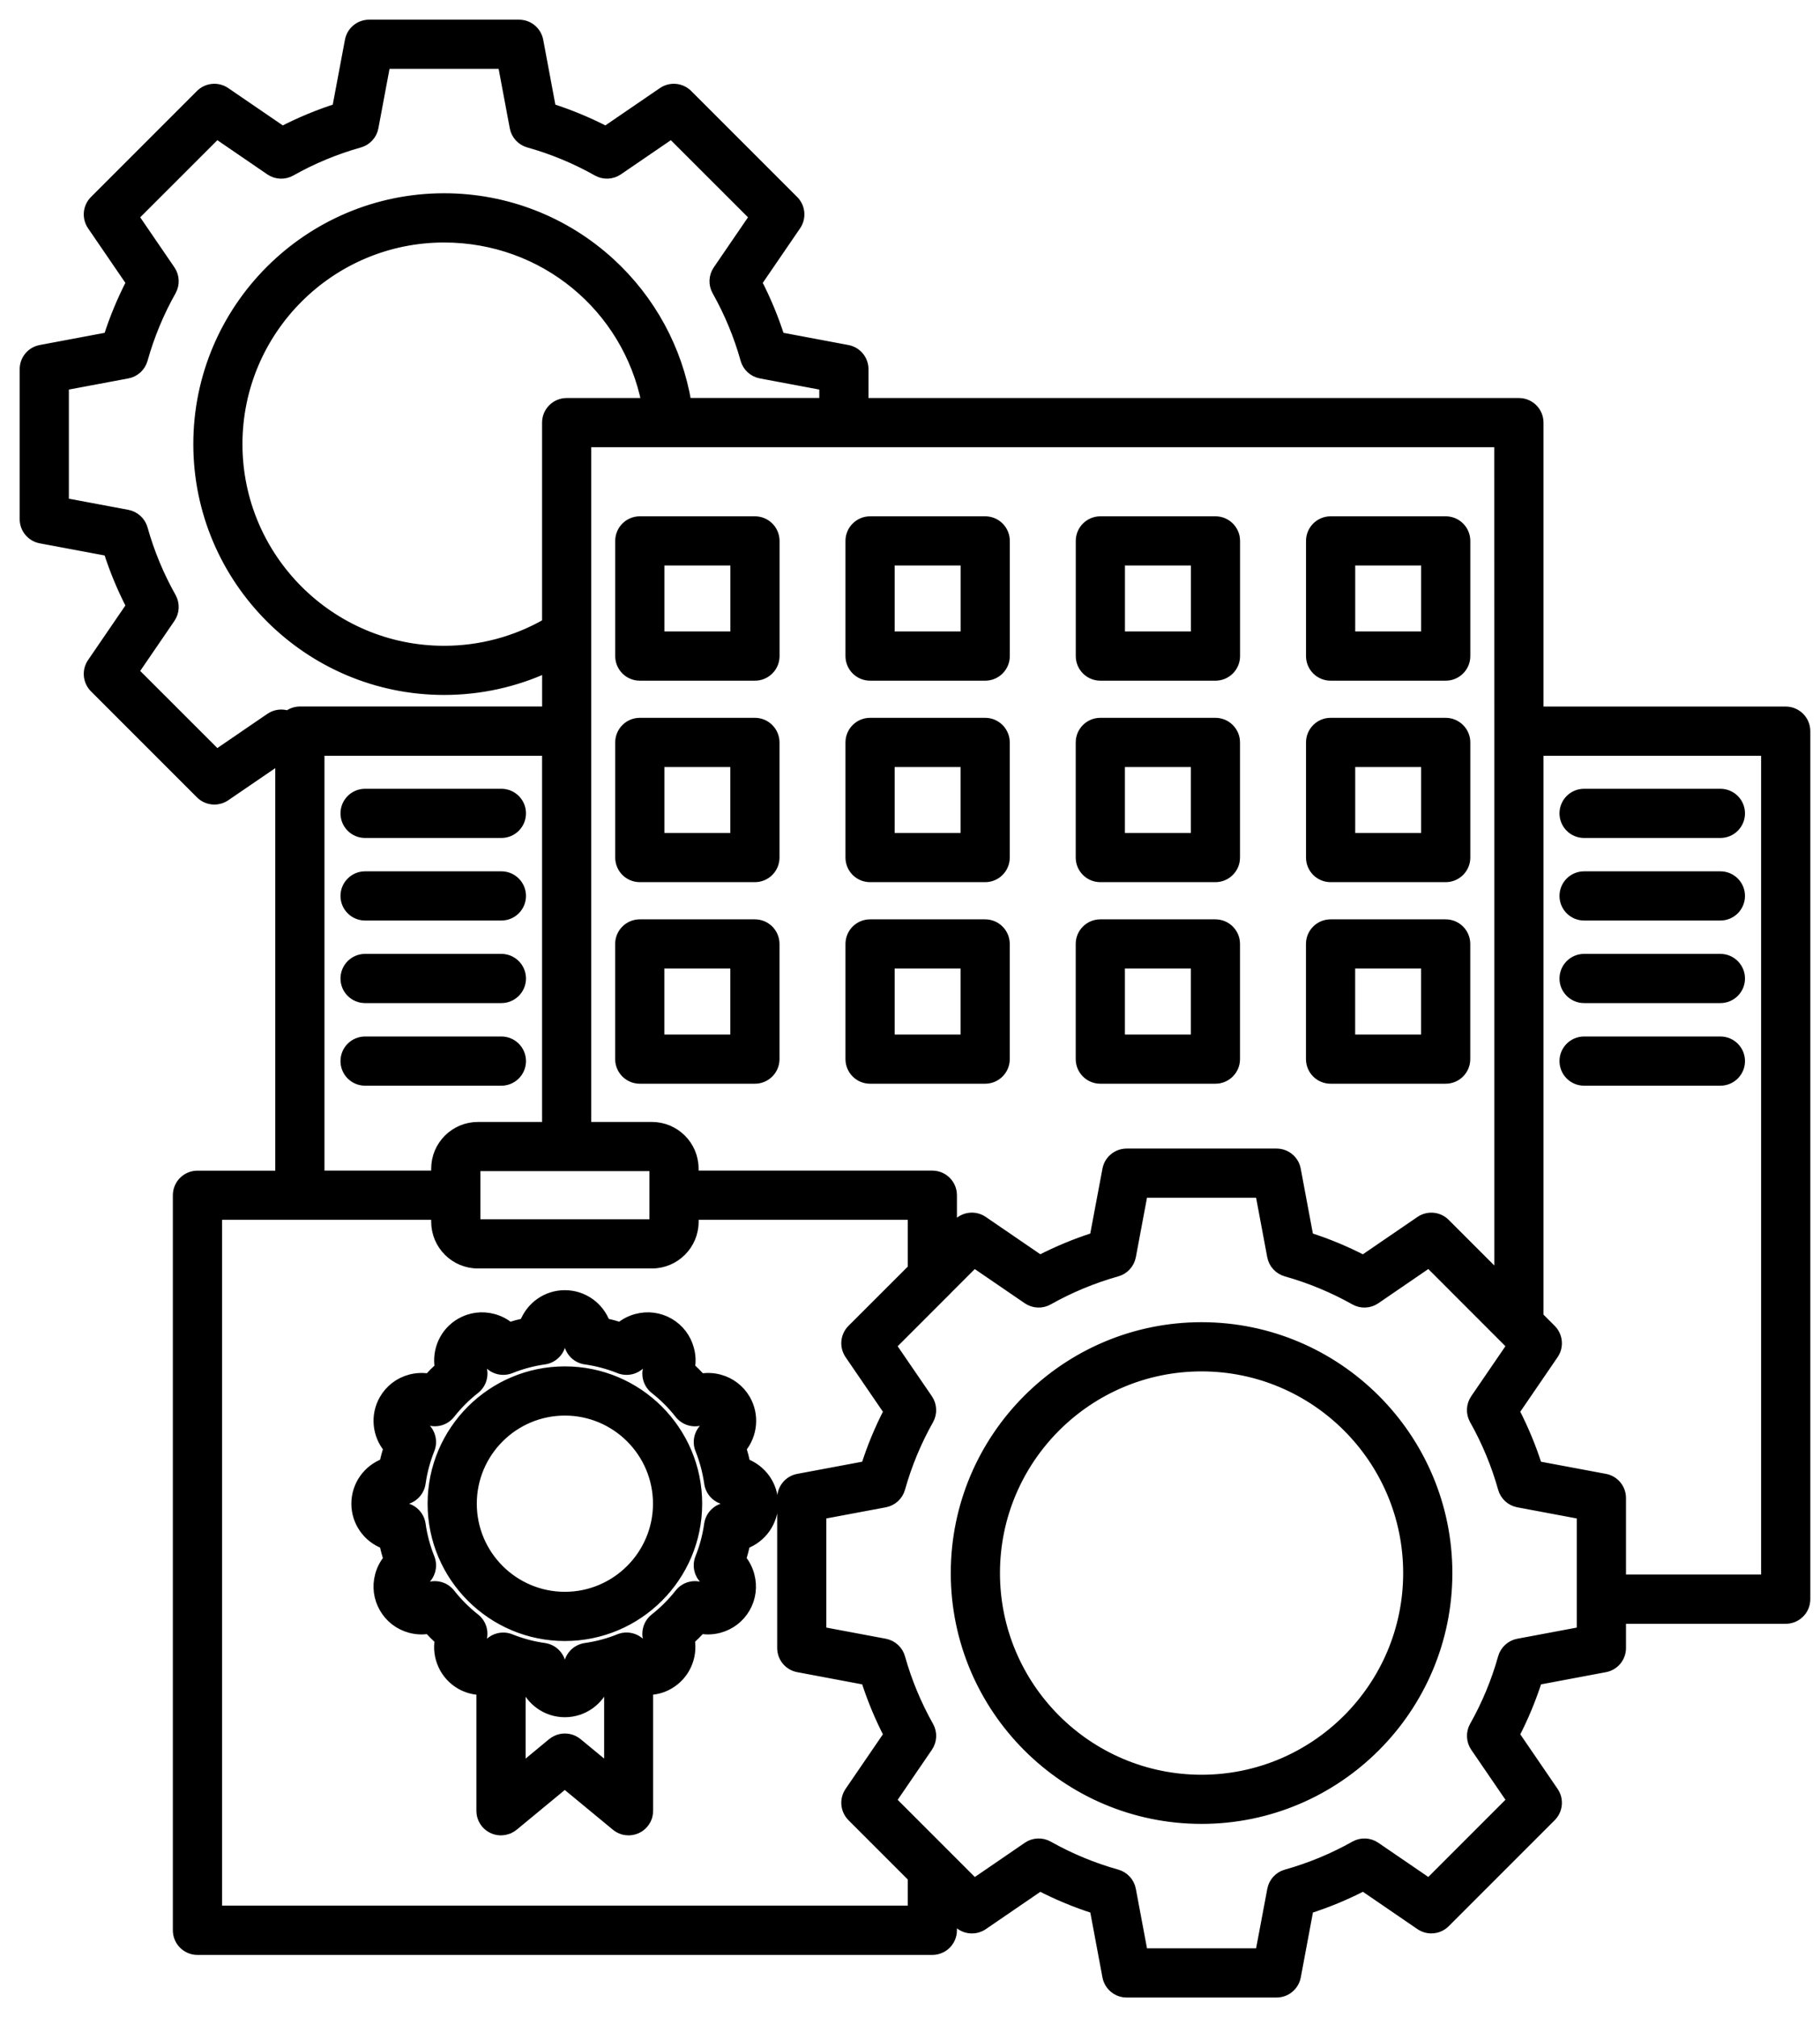 <svg width="37" height="41" viewBox="0 0 37 41" fill="none" xmlns="http://www.w3.org/2000/svg">
<mask id="path-1-outside-1_149_125" maskUnits="userSpaceOnUse" x="-0.5" y="-0.5" width="38" height="42" fill="black">
<rect fill="white" x="-0.5" y="-0.5" width="38" height="42"/>
<path d="M36.303 14.461H31.279V8.59C31.279 8.369 31.1 8.19 30.879 8.19H17.556V7.504C17.556 7.311 17.419 7.146 17.229 7.111L15.851 6.852C15.729 6.471 15.575 6.099 15.391 5.742L16.183 4.584C16.292 4.425 16.272 4.211 16.136 4.075L13.981 1.92C13.845 1.784 13.631 1.764 13.472 1.873L12.314 2.665C11.957 2.48 11.585 2.326 11.203 2.204L10.945 0.826C10.909 0.637 10.745 0.5 10.552 0.5H7.504C7.311 0.5 7.146 0.637 7.111 0.826L6.852 2.204C6.471 2.326 6.099 2.48 5.742 2.665L4.584 1.873C4.425 1.764 4.211 1.784 4.075 1.92L1.92 4.075C1.784 4.211 1.764 4.425 1.873 4.584L2.665 5.742C2.48 6.099 2.326 6.471 2.204 6.852L0.826 7.111C0.637 7.146 0.5 7.311 0.5 7.504V10.552C0.5 10.744 0.637 10.909 0.826 10.945L2.204 11.203C2.326 11.585 2.48 11.957 2.665 12.314L1.873 13.472C1.764 13.63 1.784 13.844 1.92 13.981L4.075 16.136C4.152 16.213 4.255 16.253 4.358 16.253C4.436 16.253 4.515 16.23 4.584 16.183L5.696 15.423V23.894H4.014C3.793 23.894 3.614 24.073 3.614 24.294V39.234C3.614 39.455 3.793 39.634 4.014 39.634H18.954C19.175 39.634 19.354 39.455 19.354 39.234V38.959L19.476 39.081C19.612 39.217 19.825 39.236 19.985 39.128L21.142 38.336C21.499 38.52 21.871 38.675 22.253 38.796L22.511 40.174C22.547 40.363 22.712 40.5 22.904 40.5H25.952C26.145 40.5 26.31 40.363 26.346 40.174L26.604 38.796C26.986 38.674 27.358 38.52 27.715 38.335L28.872 39.127C29.031 39.236 29.245 39.216 29.381 39.08L31.536 36.925C31.672 36.789 31.692 36.575 31.583 36.416L30.791 35.258C30.976 34.901 31.13 34.529 31.252 34.148L32.63 33.889C32.819 33.854 32.956 33.689 32.956 33.496V32.904H36.303C36.524 32.904 36.703 32.725 36.703 32.504V14.861C36.703 14.641 36.524 14.461 36.303 14.461L36.303 14.461ZM30.479 14.861V25.963L29.381 24.865C29.245 24.728 29.031 24.709 28.872 24.818L27.714 25.61C27.357 25.425 26.986 25.271 26.603 25.149L26.345 23.771C26.31 23.582 26.145 23.445 25.952 23.445H22.904C22.712 23.445 22.546 23.582 22.511 23.771L22.252 25.149C21.87 25.271 21.499 25.425 21.142 25.609L19.984 24.817C19.825 24.708 19.612 24.728 19.475 24.864L19.354 24.986V24.293C19.354 24.072 19.175 23.893 18.954 23.893H14.102V23.753C14.102 23.284 13.721 22.904 13.253 22.904H11.92V8.99H30.478L30.479 14.861ZM9.666 23.753C9.666 23.727 9.689 23.703 9.716 23.703H13.253C13.28 23.703 13.303 23.727 13.303 23.753V24.832C13.303 24.859 13.28 24.882 13.253 24.882H9.716C9.689 24.882 9.666 24.859 9.666 24.832V23.753ZM11.52 8.19C11.299 8.19 11.12 8.369 11.12 8.59V12.668C10.486 13.033 9.767 13.226 9.028 13.226C6.713 13.226 4.829 11.342 4.829 9.027C4.829 6.712 6.713 4.829 9.028 4.829C11.057 4.829 12.754 6.246 13.143 8.19L11.52 8.19ZM4.407 15.334L2.721 13.649L3.463 12.564C3.549 12.438 3.556 12.274 3.482 12.142C3.234 11.701 3.039 11.232 2.903 10.746C2.862 10.6 2.741 10.49 2.592 10.461L1.3 10.219V7.835L2.592 7.593C2.741 7.565 2.862 7.454 2.903 7.307C3.039 6.823 3.233 6.353 3.482 5.912C3.556 5.779 3.549 5.616 3.463 5.49L2.721 4.405L4.407 2.72L5.491 3.462C5.617 3.548 5.781 3.555 5.914 3.48C6.354 3.232 6.824 3.037 7.309 2.901C7.455 2.86 7.566 2.74 7.594 2.59L7.836 1.299H10.22L10.462 2.59C10.49 2.74 10.601 2.86 10.748 2.901C11.233 3.037 11.702 3.231 12.143 3.48C12.276 3.555 12.439 3.547 12.565 3.462L13.65 2.72L15.336 4.405L14.594 5.49C14.508 5.616 14.5 5.779 14.575 5.912C14.823 6.353 15.018 6.823 15.153 7.307C15.194 7.454 15.315 7.564 15.465 7.593L16.756 7.835V8.189H13.956C13.772 7.096 13.229 6.095 12.402 5.338C11.479 4.493 10.281 4.028 9.029 4.028C6.272 4.028 4.03 6.271 4.03 9.026C4.03 11.782 6.273 14.025 9.029 14.025C9.757 14.025 10.469 13.868 11.121 13.567V14.46H6.097C6.005 14.46 5.921 14.492 5.853 14.545C5.734 14.502 5.599 14.518 5.493 14.591L4.408 15.333L4.407 15.334ZM6.496 15.261H11.12V22.904H9.716C9.247 22.904 8.866 23.285 8.866 23.753V23.893H6.496V15.261ZM18.555 38.833H4.415V24.693H8.866V24.832C8.866 25.301 9.247 25.682 9.716 25.682H13.253C13.722 25.682 14.103 25.301 14.103 24.832V24.693H18.554V25.786L17.32 27.019C17.184 27.155 17.165 27.369 17.273 27.528L18.065 28.686C17.881 29.043 17.726 29.415 17.605 29.797L16.227 30.055C16.037 30.09 15.9 30.255 15.9 30.448V33.496C15.9 33.689 16.037 33.854 16.227 33.889L17.605 34.148C17.727 34.53 17.881 34.901 18.065 35.258L17.273 36.416C17.165 36.575 17.184 36.788 17.32 36.925L18.554 38.159V38.834L18.555 38.833ZM32.156 33.164L30.865 33.406C30.715 33.434 30.594 33.545 30.553 33.691C30.417 34.176 30.223 34.645 29.974 35.086C29.9 35.219 29.907 35.383 29.993 35.509L30.735 36.593L29.049 38.279L27.964 37.537C27.838 37.451 27.675 37.444 27.542 37.519C27.102 37.767 26.632 37.961 26.147 38.097C26 38.138 25.89 38.259 25.862 38.409L25.619 39.7H23.235L22.993 38.409C22.965 38.259 22.855 38.139 22.708 38.097C22.223 37.961 21.754 37.767 21.313 37.519C21.18 37.444 21.016 37.451 20.891 37.537L19.806 38.28L19.237 37.711C19.237 37.711 19.236 37.71 19.236 37.71L18.12 36.594L18.862 35.509C18.948 35.383 18.956 35.22 18.881 35.087C18.633 34.646 18.438 34.177 18.302 33.692C18.261 33.545 18.14 33.435 17.99 33.406L16.699 33.164V30.78L17.99 30.538C18.14 30.51 18.261 30.399 18.302 30.253C18.438 29.768 18.632 29.299 18.881 28.858C18.955 28.725 18.948 28.561 18.862 28.435L18.12 27.351L19.236 26.235C19.236 26.235 19.236 26.234 19.236 26.234L19.805 25.665L20.89 26.407C21.016 26.493 21.18 26.5 21.312 26.425C21.753 26.177 22.222 25.983 22.707 25.846C22.854 25.806 22.964 25.685 22.993 25.535L23.235 24.244H25.619L25.861 25.535C25.889 25.685 26 25.805 26.146 25.846C26.631 25.983 27.101 26.177 27.542 26.425C27.674 26.5 27.838 26.493 27.964 26.407L29.049 25.664L30.734 27.35L29.992 28.435C29.906 28.561 29.899 28.724 29.974 28.857C30.222 29.298 30.417 29.767 30.553 30.252C30.594 30.399 30.714 30.509 30.864 30.538L32.155 30.78V33.164H32.156ZM35.903 32.103H32.956V30.448C32.956 30.256 32.819 30.09 32.63 30.055L31.251 29.797C31.13 29.415 30.975 29.043 30.791 28.686L31.583 27.528C31.692 27.37 31.672 27.156 31.536 27.019L31.279 26.762V15.261H35.903V32.103ZM15.348 10.594H13.007C12.786 10.594 12.607 10.774 12.607 10.994V13.335C12.607 13.556 12.786 13.735 13.007 13.735H15.348C15.569 13.735 15.748 13.556 15.748 13.335V10.994C15.748 10.774 15.569 10.594 15.348 10.594ZM14.948 12.935H13.407V11.394H14.948V12.935ZM17.689 13.735H20.029C20.25 13.735 20.429 13.556 20.429 13.335V10.994C20.429 10.774 20.25 10.594 20.029 10.594H17.689C17.468 10.594 17.288 10.774 17.288 10.994V13.335C17.288 13.556 17.468 13.735 17.689 13.735ZM18.088 11.394H19.629V12.935H18.088V11.394ZM22.37 13.735H24.71C24.931 13.735 25.11 13.556 25.11 13.335V10.994C25.11 10.774 24.931 10.594 24.71 10.594H22.37C22.149 10.594 21.97 10.774 21.97 10.994V13.335C21.97 13.556 22.149 13.735 22.37 13.735ZM22.77 11.394H24.31V12.935H22.77V11.394ZM27.051 13.735H29.391C29.612 13.735 29.791 13.556 29.791 13.335V10.994C29.791 10.774 29.612 10.594 29.391 10.594H27.051C26.83 10.594 26.651 10.774 26.651 10.994V13.335C26.651 13.556 26.83 13.735 27.051 13.735ZM27.451 11.394H28.991V12.935H27.451V11.394ZM15.347 14.69H13.007C12.786 14.69 12.607 14.87 12.607 15.09V17.43C12.607 17.651 12.786 17.83 13.007 17.83H15.347C15.568 17.83 15.747 17.651 15.747 17.43V15.09C15.747 14.87 15.568 14.69 15.347 14.69ZM14.947 17.03H13.407V15.49H14.947V17.03ZM17.688 17.83H20.029C20.249 17.83 20.428 17.651 20.428 17.43V15.09C20.428 14.87 20.249 14.69 20.029 14.69H17.688C17.467 14.69 17.288 14.87 17.288 15.09V17.43C17.288 17.651 17.467 17.83 17.688 17.83ZM18.088 15.49H19.628V17.03H18.088V15.49ZM22.369 17.83H24.709C24.93 17.83 25.109 17.651 25.109 17.43V15.09C25.109 14.87 24.93 14.69 24.709 14.69H22.369C22.148 14.69 21.969 14.87 21.969 15.09V17.43C21.969 17.651 22.148 17.83 22.369 17.83ZM22.769 15.49H24.309V17.03H22.769V15.49ZM27.05 17.83H29.39C29.611 17.83 29.791 17.651 29.791 17.43V15.09C29.791 14.87 29.611 14.69 29.39 14.69H27.05C26.83 14.69 26.651 14.87 26.651 15.09V17.43C26.651 17.651 26.83 17.83 27.05 17.83ZM27.451 15.49H28.991V17.03H27.451V15.49ZM15.347 18.786H13.006C12.786 18.786 12.606 18.965 12.606 19.186V21.527C12.606 21.747 12.786 21.927 13.006 21.927H15.347C15.568 21.927 15.747 21.747 15.747 21.527V19.186C15.747 18.965 15.568 18.786 15.347 18.786ZM14.947 21.127H13.406V19.586H14.947V21.127ZM17.688 21.927H20.028C20.249 21.927 20.428 21.747 20.428 21.527V19.186C20.428 18.965 20.249 18.786 20.028 18.786H17.688C17.467 18.786 17.288 18.965 17.288 19.186V21.527C17.288 21.747 17.467 21.927 17.688 21.927ZM18.088 19.586H19.628V21.127H18.088V19.586ZM22.369 21.927H24.709C24.93 21.927 25.109 21.747 25.109 21.527V19.186C25.109 18.965 24.93 18.786 24.709 18.786H22.369C22.148 18.786 21.969 18.965 21.969 19.186V21.527C21.969 21.747 22.148 21.927 22.369 21.927ZM22.769 19.586H24.309V21.127H22.769V19.586ZM27.05 21.927H29.39C29.611 21.927 29.79 21.747 29.79 21.527V19.186C29.79 18.965 29.611 18.786 29.39 18.786H27.05C26.829 18.786 26.65 18.965 26.65 19.186V21.527C26.65 21.747 26.829 21.927 27.05 21.927ZM27.45 19.586H28.99V21.127H27.45V19.586ZM7.022 16.532C7.022 16.311 7.201 16.132 7.422 16.132H10.193C10.414 16.132 10.593 16.311 10.593 16.532C10.593 16.753 10.414 16.932 10.193 16.932H7.422C7.201 16.932 7.022 16.753 7.022 16.532ZM7.022 18.21C7.022 17.989 7.201 17.81 7.422 17.81H10.193C10.414 17.81 10.593 17.989 10.593 18.21C10.593 18.431 10.414 18.61 10.193 18.61H7.422C7.201 18.61 7.022 18.431 7.022 18.21ZM7.022 19.889C7.022 19.668 7.201 19.488 7.422 19.488H10.193C10.414 19.488 10.593 19.668 10.593 19.889C10.593 20.109 10.414 20.288 10.193 20.288H7.422C7.201 20.288 7.022 20.109 7.022 19.889ZM7.422 21.967C7.201 21.967 7.022 21.788 7.022 21.567C7.022 21.346 7.201 21.167 7.422 21.167H10.193C10.414 21.167 10.593 21.346 10.593 21.567C10.593 21.788 10.414 21.967 10.193 21.967H7.422ZM31.804 16.532C31.804 16.311 31.983 16.132 32.204 16.132H34.975C35.196 16.132 35.375 16.311 35.375 16.532C35.375 16.753 35.196 16.932 34.975 16.932H32.204C31.983 16.932 31.804 16.753 31.804 16.532ZM31.804 18.21C31.804 17.989 31.983 17.81 32.204 17.81H34.975C35.196 17.81 35.375 17.989 35.375 18.21C35.375 18.431 35.196 18.61 34.975 18.61H32.204C31.983 18.61 31.804 18.431 31.804 18.21ZM31.804 19.889C31.804 19.668 31.983 19.488 32.204 19.488H34.975C35.196 19.488 35.375 19.668 35.375 19.889C35.375 20.109 35.196 20.288 34.975 20.288H32.204C31.983 20.288 31.804 20.109 31.804 19.889ZM31.804 21.567C31.804 21.346 31.983 21.167 32.204 21.167H34.975C35.196 21.167 35.375 21.346 35.375 21.567C35.375 21.788 35.196 21.967 34.975 21.967H32.204C31.983 21.967 31.804 21.788 31.804 21.567ZM15.154 29.743C15.131 29.64 15.104 29.538 15.073 29.437C15.298 29.163 15.343 28.767 15.156 28.442C15.039 28.241 14.851 28.096 14.625 28.036C14.501 28.003 14.374 27.997 14.252 28.018C14.181 27.94 14.106 27.865 14.029 27.794C14.049 27.672 14.044 27.545 14.01 27.422C13.95 27.196 13.806 27.007 13.604 26.89C13.402 26.774 13.166 26.743 12.941 26.804C12.817 26.837 12.705 26.895 12.61 26.974C12.509 26.942 12.406 26.915 12.303 26.892C12.179 26.56 11.858 26.323 11.483 26.323C11.108 26.323 10.788 26.56 10.664 26.892C10.561 26.915 10.458 26.942 10.358 26.974C10.262 26.895 10.15 26.837 10.027 26.804C9.801 26.743 9.565 26.774 9.363 26.89C9.038 27.078 8.88 27.444 8.938 27.794C8.861 27.865 8.786 27.94 8.714 28.018C8.592 27.997 8.466 28.003 8.342 28.036C8.116 28.096 7.927 28.241 7.811 28.442C7.623 28.767 7.669 29.163 7.894 29.437C7.862 29.538 7.835 29.64 7.812 29.743C7.48 29.867 7.243 30.188 7.243 30.563C7.243 30.938 7.48 31.258 7.812 31.382C7.835 31.486 7.862 31.588 7.894 31.689C7.815 31.785 7.757 31.897 7.724 32.02C7.663 32.246 7.694 32.481 7.811 32.683C7.927 32.885 8.115 33.029 8.341 33.09C8.465 33.123 8.591 33.129 8.714 33.108C8.785 33.186 8.86 33.261 8.938 33.332C8.878 33.682 9.038 34.048 9.362 34.236C9.496 34.313 9.641 34.349 9.785 34.352V36.802C9.785 36.833 9.788 36.865 9.795 36.896C9.798 36.906 9.801 36.916 9.804 36.926C9.804 36.926 9.804 36.926 9.804 36.927C9.804 36.927 9.804 36.927 9.804 36.928C9.811 36.951 9.821 36.973 9.833 36.995C9.847 37.021 9.864 37.046 9.883 37.068C9.922 37.111 9.967 37.145 10.016 37.167C10.063 37.189 10.115 37.202 10.169 37.204C10.2 37.205 10.231 37.202 10.262 37.196C10.291 37.19 10.319 37.181 10.345 37.17C10.346 37.17 10.347 37.169 10.349 37.169C10.349 37.169 10.349 37.169 10.35 37.169C10.35 37.169 10.35 37.169 10.35 37.169C10.382 37.153 10.414 37.134 10.441 37.112L11.482 36.252L12.523 37.112C12.544 37.129 12.567 37.145 12.592 37.158C12.614 37.169 12.636 37.179 12.658 37.186C12.658 37.186 12.659 37.186 12.659 37.186C12.667 37.188 12.676 37.191 12.684 37.193C12.684 37.193 12.685 37.193 12.685 37.193C12.716 37.2 12.747 37.204 12.778 37.204C12.783 37.204 12.788 37.204 12.793 37.204C12.849 37.201 12.902 37.188 12.949 37.166C12.998 37.143 13.042 37.11 13.079 37.068C13.099 37.045 13.116 37.021 13.13 36.995C13.142 36.973 13.151 36.95 13.159 36.927C13.159 36.927 13.159 36.927 13.159 36.926C13.159 36.926 13.159 36.926 13.159 36.925C13.162 36.916 13.165 36.906 13.167 36.896C13.174 36.864 13.178 36.833 13.178 36.801V34.351C13.322 34.349 13.467 34.312 13.6 34.235C13.925 34.047 14.084 33.681 14.025 33.332C14.102 33.26 14.177 33.185 14.249 33.108C14.371 33.129 14.498 33.123 14.621 33.09C14.847 33.029 15.035 32.885 15.152 32.683C15.268 32.481 15.299 32.245 15.238 32.02C15.206 31.896 15.147 31.784 15.069 31.689C15.1 31.588 15.128 31.485 15.15 31.382C15.482 31.258 15.72 30.938 15.72 30.562C15.72 30.187 15.482 29.867 15.15 29.743L15.154 29.743ZM11.744 35.429C11.716 35.406 11.685 35.386 11.653 35.371C11.6 35.346 11.541 35.334 11.484 35.334C11.425 35.334 11.367 35.346 11.313 35.372C11.281 35.387 11.251 35.406 11.223 35.429L10.586 35.956V34.214C10.612 34.221 10.638 34.228 10.664 34.233C10.788 34.566 11.109 34.803 11.483 34.803C11.858 34.803 12.179 34.566 12.303 34.233C12.329 34.228 12.355 34.221 12.382 34.214V35.956L11.744 35.429ZM14.85 30.637H14.811C14.612 30.637 14.443 30.784 14.415 30.981C14.382 31.216 14.321 31.447 14.232 31.667C14.158 31.852 14.231 32.063 14.403 32.162L14.437 32.181C14.458 32.194 14.467 32.213 14.47 32.227C14.474 32.241 14.476 32.261 14.464 32.283C14.451 32.304 14.432 32.313 14.418 32.317C14.405 32.321 14.384 32.322 14.362 32.31L14.329 32.291C14.156 32.191 13.937 32.233 13.814 32.39C13.667 32.577 13.498 32.746 13.311 32.893C13.155 33.016 13.113 33.235 13.212 33.407L13.232 33.441C13.252 33.475 13.239 33.522 13.205 33.542C13.17 33.562 13.123 33.55 13.103 33.515L13.084 33.481C12.985 33.309 12.774 33.236 12.588 33.31C12.369 33.399 12.138 33.46 11.902 33.494C11.705 33.522 11.558 33.691 11.558 33.89V33.929C11.558 33.969 11.524 34.003 11.484 34.003C11.443 34.003 11.409 33.969 11.409 33.929V33.89C11.409 33.691 11.263 33.522 11.066 33.494C10.83 33.461 10.599 33.399 10.38 33.311C10.331 33.291 10.281 33.282 10.23 33.282C10.091 33.282 9.957 33.355 9.884 33.482L9.865 33.515C9.845 33.55 9.798 33.562 9.763 33.542C9.729 33.522 9.716 33.476 9.736 33.441L9.756 33.407C9.855 33.235 9.813 33.015 9.657 32.893C9.47 32.746 9.301 32.577 9.154 32.39C9.031 32.233 8.811 32.191 8.639 32.291L8.606 32.31C8.571 32.33 8.525 32.318 8.505 32.283C8.492 32.261 8.494 32.241 8.498 32.227C8.502 32.213 8.51 32.194 8.532 32.181L8.565 32.162C8.738 32.063 8.81 31.852 8.736 31.667C8.648 31.447 8.586 31.217 8.553 30.981C8.525 30.784 8.356 30.637 8.157 30.637H8.118C8.079 30.637 8.044 30.602 8.044 30.563C8.044 30.523 8.078 30.489 8.118 30.489H8.157C8.357 30.489 8.525 30.342 8.553 30.145C8.586 29.91 8.648 29.679 8.736 29.459C8.81 29.274 8.738 29.063 8.565 28.963L8.532 28.944C8.497 28.924 8.485 28.878 8.505 28.843C8.517 28.822 8.536 28.813 8.55 28.809C8.564 28.806 8.585 28.804 8.606 28.816L8.64 28.836C8.813 28.935 9.032 28.893 9.154 28.736C9.301 28.55 9.47 28.38 9.657 28.234C9.814 28.11 9.856 27.891 9.756 27.719L9.737 27.686C9.717 27.651 9.729 27.604 9.764 27.584C9.785 27.572 9.806 27.574 9.82 27.578C9.834 27.581 9.853 27.59 9.865 27.612L9.884 27.645C9.984 27.817 10.195 27.89 10.38 27.816C10.6 27.728 10.83 27.666 11.066 27.633C11.263 27.605 11.41 27.436 11.41 27.237V27.198C11.41 27.159 11.444 27.124 11.484 27.124C11.525 27.124 11.558 27.158 11.558 27.198V27.237C11.558 27.436 11.705 27.606 11.902 27.633C12.137 27.666 12.368 27.728 12.588 27.816C12.773 27.89 12.985 27.818 13.084 27.645L13.103 27.612C13.123 27.578 13.169 27.565 13.205 27.585C13.239 27.605 13.252 27.652 13.232 27.686L13.212 27.72C13.113 27.893 13.155 28.112 13.312 28.235C13.498 28.381 13.668 28.55 13.814 28.737C13.938 28.894 14.156 28.936 14.329 28.837L14.363 28.817C14.384 28.805 14.405 28.806 14.419 28.811C14.433 28.814 14.452 28.823 14.464 28.844C14.484 28.879 14.472 28.926 14.437 28.946L14.404 28.965C14.231 29.064 14.158 29.275 14.233 29.46C14.321 29.68 14.382 29.911 14.416 30.146C14.444 30.344 14.613 30.49 14.812 30.49H14.85C14.89 30.49 14.925 30.524 14.925 30.565C14.925 30.604 14.89 30.639 14.85 30.639L14.85 30.637ZM11.484 27.872C10 27.872 8.793 29.079 8.793 30.563C8.793 32.046 10 33.254 11.484 33.254C12.968 33.254 14.175 32.047 14.175 30.563C14.175 29.079 12.968 27.872 11.484 27.872ZM11.484 32.454C10.441 32.454 9.593 31.605 9.593 30.563C9.593 29.52 10.441 28.672 11.484 28.672C12.526 28.672 13.375 29.52 13.375 30.563C13.375 31.605 12.526 32.454 11.484 32.454ZM24.427 26.974C21.671 26.974 19.429 29.216 19.429 31.973C19.429 34.729 21.672 36.971 24.427 36.971C27.183 36.971 29.426 34.729 29.426 31.973C29.426 29.217 27.183 26.974 24.427 26.974ZM24.427 36.172C22.112 36.172 20.229 34.288 20.229 31.973C20.229 29.658 22.112 27.774 24.427 27.774C26.742 27.774 28.626 29.658 28.626 31.973C28.626 34.288 26.742 36.172 24.427 36.172Z"/>
</mask>
<path d="M36.303 14.461H31.279V8.59C31.279 8.369 31.1 8.19 30.879 8.19H17.556V7.504C17.556 7.311 17.419 7.146 17.229 7.111L15.851 6.852C15.729 6.471 15.575 6.099 15.391 5.742L16.183 4.584C16.292 4.425 16.272 4.211 16.136 4.075L13.981 1.92C13.845 1.784 13.631 1.764 13.472 1.873L12.314 2.665C11.957 2.48 11.585 2.326 11.203 2.204L10.945 0.826C10.909 0.637 10.745 0.5 10.552 0.5H7.504C7.311 0.5 7.146 0.637 7.111 0.826L6.852 2.204C6.471 2.326 6.099 2.48 5.742 2.665L4.584 1.873C4.425 1.764 4.211 1.784 4.075 1.92L1.92 4.075C1.784 4.211 1.764 4.425 1.873 4.584L2.665 5.742C2.48 6.099 2.326 6.471 2.204 6.852L0.826 7.111C0.637 7.146 0.5 7.311 0.5 7.504V10.552C0.5 10.744 0.637 10.909 0.826 10.945L2.204 11.203C2.326 11.585 2.48 11.957 2.665 12.314L1.873 13.472C1.764 13.63 1.784 13.844 1.92 13.981L4.075 16.136C4.152 16.213 4.255 16.253 4.358 16.253C4.436 16.253 4.515 16.23 4.584 16.183L5.696 15.423V23.894H4.014C3.793 23.894 3.614 24.073 3.614 24.294V39.234C3.614 39.455 3.793 39.634 4.014 39.634H18.954C19.175 39.634 19.354 39.455 19.354 39.234V38.959L19.476 39.081C19.612 39.217 19.825 39.236 19.985 39.128L21.142 38.336C21.499 38.52 21.871 38.675 22.253 38.796L22.511 40.174C22.547 40.363 22.712 40.5 22.904 40.5H25.952C26.145 40.5 26.31 40.363 26.346 40.174L26.604 38.796C26.986 38.674 27.358 38.52 27.715 38.335L28.872 39.127C29.031 39.236 29.245 39.216 29.381 39.08L31.536 36.925C31.672 36.789 31.692 36.575 31.583 36.416L30.791 35.258C30.976 34.901 31.13 34.529 31.252 34.148L32.63 33.889C32.819 33.854 32.956 33.689 32.956 33.496V32.904H36.303C36.524 32.904 36.703 32.725 36.703 32.504V14.861C36.703 14.641 36.524 14.461 36.303 14.461L36.303 14.461ZM30.479 14.861V25.963L29.381 24.865C29.245 24.728 29.031 24.709 28.872 24.818L27.714 25.61C27.357 25.425 26.986 25.271 26.603 25.149L26.345 23.771C26.31 23.582 26.145 23.445 25.952 23.445H22.904C22.712 23.445 22.546 23.582 22.511 23.771L22.252 25.149C21.87 25.271 21.499 25.425 21.142 25.609L19.984 24.817C19.825 24.708 19.612 24.728 19.475 24.864L19.354 24.986V24.293C19.354 24.072 19.175 23.893 18.954 23.893H14.102V23.753C14.102 23.284 13.721 22.904 13.253 22.904H11.92V8.99H30.478L30.479 14.861ZM9.666 23.753C9.666 23.727 9.689 23.703 9.716 23.703H13.253C13.28 23.703 13.303 23.727 13.303 23.753V24.832C13.303 24.859 13.28 24.882 13.253 24.882H9.716C9.689 24.882 9.666 24.859 9.666 24.832V23.753ZM11.52 8.19C11.299 8.19 11.12 8.369 11.12 8.59V12.668C10.486 13.033 9.767 13.226 9.028 13.226C6.713 13.226 4.829 11.342 4.829 9.027C4.829 6.712 6.713 4.829 9.028 4.829C11.057 4.829 12.754 6.246 13.143 8.19L11.52 8.19ZM4.407 15.334L2.721 13.649L3.463 12.564C3.549 12.438 3.556 12.274 3.482 12.142C3.234 11.701 3.039 11.232 2.903 10.746C2.862 10.6 2.741 10.49 2.592 10.461L1.3 10.219V7.835L2.592 7.593C2.741 7.565 2.862 7.454 2.903 7.307C3.039 6.823 3.233 6.353 3.482 5.912C3.556 5.779 3.549 5.616 3.463 5.49L2.721 4.405L4.407 2.72L5.491 3.462C5.617 3.548 5.781 3.555 5.914 3.48C6.354 3.232 6.824 3.037 7.309 2.901C7.455 2.86 7.566 2.74 7.594 2.59L7.836 1.299H10.22L10.462 2.59C10.49 2.74 10.601 2.86 10.748 2.901C11.233 3.037 11.702 3.231 12.143 3.48C12.276 3.555 12.439 3.547 12.565 3.462L13.65 2.72L15.336 4.405L14.594 5.49C14.508 5.616 14.5 5.779 14.575 5.912C14.823 6.353 15.018 6.823 15.153 7.307C15.194 7.454 15.315 7.564 15.465 7.593L16.756 7.835V8.189H13.956C13.772 7.096 13.229 6.095 12.402 5.338C11.479 4.493 10.281 4.028 9.029 4.028C6.272 4.028 4.03 6.271 4.03 9.026C4.03 11.782 6.273 14.025 9.029 14.025C9.757 14.025 10.469 13.868 11.121 13.567V14.46H6.097C6.005 14.46 5.921 14.492 5.853 14.545C5.734 14.502 5.599 14.518 5.493 14.591L4.408 15.333L4.407 15.334ZM6.496 15.261H11.12V22.904H9.716C9.247 22.904 8.866 23.285 8.866 23.753V23.893H6.496V15.261ZM18.555 38.833H4.415V24.693H8.866V24.832C8.866 25.301 9.247 25.682 9.716 25.682H13.253C13.722 25.682 14.103 25.301 14.103 24.832V24.693H18.554V25.786L17.32 27.019C17.184 27.155 17.165 27.369 17.273 27.528L18.065 28.686C17.881 29.043 17.726 29.415 17.605 29.797L16.227 30.055C16.037 30.09 15.9 30.255 15.9 30.448V33.496C15.9 33.689 16.037 33.854 16.227 33.889L17.605 34.148C17.727 34.53 17.881 34.901 18.065 35.258L17.273 36.416C17.165 36.575 17.184 36.788 17.32 36.925L18.554 38.159V38.834L18.555 38.833ZM32.156 33.164L30.865 33.406C30.715 33.434 30.594 33.545 30.553 33.691C30.417 34.176 30.223 34.645 29.974 35.086C29.9 35.219 29.907 35.383 29.993 35.509L30.735 36.593L29.049 38.279L27.964 37.537C27.838 37.451 27.675 37.444 27.542 37.519C27.102 37.767 26.632 37.961 26.147 38.097C26 38.138 25.89 38.259 25.862 38.409L25.619 39.7H23.235L22.993 38.409C22.965 38.259 22.855 38.139 22.708 38.097C22.223 37.961 21.754 37.767 21.313 37.519C21.18 37.444 21.016 37.451 20.891 37.537L19.806 38.28L19.237 37.711C19.237 37.711 19.236 37.71 19.236 37.71L18.12 36.594L18.862 35.509C18.948 35.383 18.956 35.22 18.881 35.087C18.633 34.646 18.438 34.177 18.302 33.692C18.261 33.545 18.14 33.435 17.99 33.406L16.699 33.164V30.78L17.99 30.538C18.14 30.51 18.261 30.399 18.302 30.253C18.438 29.768 18.632 29.299 18.881 28.858C18.955 28.725 18.948 28.561 18.862 28.435L18.12 27.351L19.236 26.235C19.236 26.235 19.236 26.234 19.236 26.234L19.805 25.665L20.89 26.407C21.016 26.493 21.18 26.5 21.312 26.425C21.753 26.177 22.222 25.983 22.707 25.846C22.854 25.806 22.964 25.685 22.993 25.535L23.235 24.244H25.619L25.861 25.535C25.889 25.685 26 25.805 26.146 25.846C26.631 25.983 27.101 26.177 27.542 26.425C27.674 26.5 27.838 26.493 27.964 26.407L29.049 25.664L30.734 27.35L29.992 28.435C29.906 28.561 29.899 28.724 29.974 28.857C30.222 29.298 30.417 29.767 30.553 30.252C30.594 30.399 30.714 30.509 30.864 30.538L32.155 30.78V33.164H32.156ZM35.903 32.103H32.956V30.448C32.956 30.256 32.819 30.09 32.63 30.055L31.251 29.797C31.13 29.415 30.975 29.043 30.791 28.686L31.583 27.528C31.692 27.37 31.672 27.156 31.536 27.019L31.279 26.762V15.261H35.903V32.103ZM15.348 10.594H13.007C12.786 10.594 12.607 10.774 12.607 10.994V13.335C12.607 13.556 12.786 13.735 13.007 13.735H15.348C15.569 13.735 15.748 13.556 15.748 13.335V10.994C15.748 10.774 15.569 10.594 15.348 10.594ZM14.948 12.935H13.407V11.394H14.948V12.935ZM17.689 13.735H20.029C20.25 13.735 20.429 13.556 20.429 13.335V10.994C20.429 10.774 20.25 10.594 20.029 10.594H17.689C17.468 10.594 17.288 10.774 17.288 10.994V13.335C17.288 13.556 17.468 13.735 17.689 13.735ZM18.088 11.394H19.629V12.935H18.088V11.394ZM22.37 13.735H24.71C24.931 13.735 25.11 13.556 25.11 13.335V10.994C25.11 10.774 24.931 10.594 24.71 10.594H22.37C22.149 10.594 21.97 10.774 21.97 10.994V13.335C21.97 13.556 22.149 13.735 22.37 13.735ZM22.77 11.394H24.31V12.935H22.77V11.394ZM27.051 13.735H29.391C29.612 13.735 29.791 13.556 29.791 13.335V10.994C29.791 10.774 29.612 10.594 29.391 10.594H27.051C26.83 10.594 26.651 10.774 26.651 10.994V13.335C26.651 13.556 26.83 13.735 27.051 13.735ZM27.451 11.394H28.991V12.935H27.451V11.394ZM15.347 14.69H13.007C12.786 14.69 12.607 14.87 12.607 15.09V17.43C12.607 17.651 12.786 17.83 13.007 17.83H15.347C15.568 17.83 15.747 17.651 15.747 17.43V15.09C15.747 14.87 15.568 14.69 15.347 14.69ZM14.947 17.03H13.407V15.49H14.947V17.03ZM17.688 17.83H20.029C20.249 17.83 20.428 17.651 20.428 17.43V15.09C20.428 14.87 20.249 14.69 20.029 14.69H17.688C17.467 14.69 17.288 14.87 17.288 15.09V17.43C17.288 17.651 17.467 17.83 17.688 17.83ZM18.088 15.49H19.628V17.03H18.088V15.49ZM22.369 17.83H24.709C24.93 17.83 25.109 17.651 25.109 17.43V15.09C25.109 14.87 24.93 14.69 24.709 14.69H22.369C22.148 14.69 21.969 14.87 21.969 15.09V17.43C21.969 17.651 22.148 17.83 22.369 17.83ZM22.769 15.49H24.309V17.03H22.769V15.49ZM27.05 17.83H29.39C29.611 17.83 29.791 17.651 29.791 17.43V15.09C29.791 14.87 29.611 14.69 29.39 14.69H27.05C26.83 14.69 26.651 14.87 26.651 15.09V17.43C26.651 17.651 26.83 17.83 27.05 17.83ZM27.451 15.49H28.991V17.03H27.451V15.49ZM15.347 18.786H13.006C12.786 18.786 12.606 18.965 12.606 19.186V21.527C12.606 21.747 12.786 21.927 13.006 21.927H15.347C15.568 21.927 15.747 21.747 15.747 21.527V19.186C15.747 18.965 15.568 18.786 15.347 18.786ZM14.947 21.127H13.406V19.586H14.947V21.127ZM17.688 21.927H20.028C20.249 21.927 20.428 21.747 20.428 21.527V19.186C20.428 18.965 20.249 18.786 20.028 18.786H17.688C17.467 18.786 17.288 18.965 17.288 19.186V21.527C17.288 21.747 17.467 21.927 17.688 21.927ZM18.088 19.586H19.628V21.127H18.088V19.586ZM22.369 21.927H24.709C24.93 21.927 25.109 21.747 25.109 21.527V19.186C25.109 18.965 24.93 18.786 24.709 18.786H22.369C22.148 18.786 21.969 18.965 21.969 19.186V21.527C21.969 21.747 22.148 21.927 22.369 21.927ZM22.769 19.586H24.309V21.127H22.769V19.586ZM27.05 21.927H29.39C29.611 21.927 29.79 21.747 29.79 21.527V19.186C29.79 18.965 29.611 18.786 29.39 18.786H27.05C26.829 18.786 26.65 18.965 26.65 19.186V21.527C26.65 21.747 26.829 21.927 27.05 21.927ZM27.45 19.586H28.99V21.127H27.45V19.586ZM7.022 16.532C7.022 16.311 7.201 16.132 7.422 16.132H10.193C10.414 16.132 10.593 16.311 10.593 16.532C10.593 16.753 10.414 16.932 10.193 16.932H7.422C7.201 16.932 7.022 16.753 7.022 16.532ZM7.022 18.21C7.022 17.989 7.201 17.81 7.422 17.81H10.193C10.414 17.81 10.593 17.989 10.593 18.21C10.593 18.431 10.414 18.61 10.193 18.61H7.422C7.201 18.61 7.022 18.431 7.022 18.21ZM7.022 19.889C7.022 19.668 7.201 19.488 7.422 19.488H10.193C10.414 19.488 10.593 19.668 10.593 19.889C10.593 20.109 10.414 20.288 10.193 20.288H7.422C7.201 20.288 7.022 20.109 7.022 19.889ZM7.422 21.967C7.201 21.967 7.022 21.788 7.022 21.567C7.022 21.346 7.201 21.167 7.422 21.167H10.193C10.414 21.167 10.593 21.346 10.593 21.567C10.593 21.788 10.414 21.967 10.193 21.967H7.422ZM31.804 16.532C31.804 16.311 31.983 16.132 32.204 16.132H34.975C35.196 16.132 35.375 16.311 35.375 16.532C35.375 16.753 35.196 16.932 34.975 16.932H32.204C31.983 16.932 31.804 16.753 31.804 16.532ZM31.804 18.21C31.804 17.989 31.983 17.81 32.204 17.81H34.975C35.196 17.81 35.375 17.989 35.375 18.21C35.375 18.431 35.196 18.61 34.975 18.61H32.204C31.983 18.61 31.804 18.431 31.804 18.21ZM31.804 19.889C31.804 19.668 31.983 19.488 32.204 19.488H34.975C35.196 19.488 35.375 19.668 35.375 19.889C35.375 20.109 35.196 20.288 34.975 20.288H32.204C31.983 20.288 31.804 20.109 31.804 19.889ZM31.804 21.567C31.804 21.346 31.983 21.167 32.204 21.167H34.975C35.196 21.167 35.375 21.346 35.375 21.567C35.375 21.788 35.196 21.967 34.975 21.967H32.204C31.983 21.967 31.804 21.788 31.804 21.567ZM15.154 29.743C15.131 29.64 15.104 29.538 15.073 29.437C15.298 29.163 15.343 28.767 15.156 28.442C15.039 28.241 14.851 28.096 14.625 28.036C14.501 28.003 14.374 27.997 14.252 28.018C14.181 27.94 14.106 27.865 14.029 27.794C14.049 27.672 14.044 27.545 14.01 27.422C13.95 27.196 13.806 27.007 13.604 26.89C13.402 26.774 13.166 26.743 12.941 26.804C12.817 26.837 12.705 26.895 12.61 26.974C12.509 26.942 12.406 26.915 12.303 26.892C12.179 26.56 11.858 26.323 11.483 26.323C11.108 26.323 10.788 26.56 10.664 26.892C10.561 26.915 10.458 26.942 10.358 26.974C10.262 26.895 10.15 26.837 10.027 26.804C9.801 26.743 9.565 26.774 9.363 26.89C9.038 27.078 8.88 27.444 8.938 27.794C8.861 27.865 8.786 27.94 8.714 28.018C8.592 27.997 8.466 28.003 8.342 28.036C8.116 28.096 7.927 28.241 7.811 28.442C7.623 28.767 7.669 29.163 7.894 29.437C7.862 29.538 7.835 29.64 7.812 29.743C7.48 29.867 7.243 30.188 7.243 30.563C7.243 30.938 7.48 31.258 7.812 31.382C7.835 31.486 7.862 31.588 7.894 31.689C7.815 31.785 7.757 31.897 7.724 32.02C7.663 32.246 7.694 32.481 7.811 32.683C7.927 32.885 8.115 33.029 8.341 33.09C8.465 33.123 8.591 33.129 8.714 33.108C8.785 33.186 8.86 33.261 8.938 33.332C8.878 33.682 9.038 34.048 9.362 34.236C9.496 34.313 9.641 34.349 9.785 34.352V36.802C9.785 36.833 9.788 36.865 9.795 36.896C9.798 36.906 9.801 36.916 9.804 36.926C9.804 36.926 9.804 36.926 9.804 36.927C9.804 36.927 9.804 36.927 9.804 36.928C9.811 36.951 9.821 36.973 9.833 36.995C9.847 37.021 9.864 37.046 9.883 37.068C9.922 37.111 9.967 37.145 10.016 37.167C10.063 37.189 10.115 37.202 10.169 37.204C10.2 37.205 10.231 37.202 10.262 37.196C10.291 37.19 10.319 37.181 10.345 37.17C10.346 37.17 10.347 37.169 10.349 37.169C10.349 37.169 10.349 37.169 10.35 37.169C10.35 37.169 10.35 37.169 10.35 37.169C10.382 37.153 10.414 37.134 10.441 37.112L11.482 36.252L12.523 37.112C12.544 37.129 12.567 37.145 12.592 37.158C12.614 37.169 12.636 37.179 12.658 37.186C12.658 37.186 12.659 37.186 12.659 37.186C12.667 37.188 12.676 37.191 12.684 37.193C12.684 37.193 12.685 37.193 12.685 37.193C12.716 37.2 12.747 37.204 12.778 37.204C12.783 37.204 12.788 37.204 12.793 37.204C12.849 37.201 12.902 37.188 12.949 37.166C12.998 37.143 13.042 37.11 13.079 37.068C13.099 37.045 13.116 37.021 13.13 36.995C13.142 36.973 13.151 36.95 13.159 36.927C13.159 36.927 13.159 36.927 13.159 36.926C13.159 36.926 13.159 36.926 13.159 36.925C13.162 36.916 13.165 36.906 13.167 36.896C13.174 36.864 13.178 36.833 13.178 36.801V34.351C13.322 34.349 13.467 34.312 13.6 34.235C13.925 34.047 14.084 33.681 14.025 33.332C14.102 33.26 14.177 33.185 14.249 33.108C14.371 33.129 14.498 33.123 14.621 33.09C14.847 33.029 15.035 32.885 15.152 32.683C15.268 32.481 15.299 32.245 15.238 32.02C15.206 31.896 15.147 31.784 15.069 31.689C15.1 31.588 15.128 31.485 15.15 31.382C15.482 31.258 15.72 30.938 15.72 30.562C15.72 30.187 15.482 29.867 15.15 29.743L15.154 29.743ZM11.744 35.429C11.716 35.406 11.685 35.386 11.653 35.371C11.6 35.346 11.541 35.334 11.484 35.334C11.425 35.334 11.367 35.346 11.313 35.372C11.281 35.387 11.251 35.406 11.223 35.429L10.586 35.956V34.214C10.612 34.221 10.638 34.228 10.664 34.233C10.788 34.566 11.109 34.803 11.483 34.803C11.858 34.803 12.179 34.566 12.303 34.233C12.329 34.228 12.355 34.221 12.382 34.214V35.956L11.744 35.429ZM14.85 30.637H14.811C14.612 30.637 14.443 30.784 14.415 30.981C14.382 31.216 14.321 31.447 14.232 31.667C14.158 31.852 14.231 32.063 14.403 32.162L14.437 32.181C14.458 32.194 14.467 32.213 14.47 32.227C14.474 32.241 14.476 32.261 14.464 32.283C14.451 32.304 14.432 32.313 14.418 32.317C14.405 32.321 14.384 32.322 14.362 32.31L14.329 32.291C14.156 32.191 13.937 32.233 13.814 32.39C13.667 32.577 13.498 32.746 13.311 32.893C13.155 33.016 13.113 33.235 13.212 33.407L13.232 33.441C13.252 33.475 13.239 33.522 13.205 33.542C13.17 33.562 13.123 33.55 13.103 33.515L13.084 33.481C12.985 33.309 12.774 33.236 12.588 33.31C12.369 33.399 12.138 33.46 11.902 33.494C11.705 33.522 11.558 33.691 11.558 33.89V33.929C11.558 33.969 11.524 34.003 11.484 34.003C11.443 34.003 11.409 33.969 11.409 33.929V33.89C11.409 33.691 11.263 33.522 11.066 33.494C10.83 33.461 10.599 33.399 10.38 33.311C10.331 33.291 10.281 33.282 10.23 33.282C10.091 33.282 9.957 33.355 9.884 33.482L9.865 33.515C9.845 33.55 9.798 33.562 9.763 33.542C9.729 33.522 9.716 33.476 9.736 33.441L9.756 33.407C9.855 33.235 9.813 33.015 9.657 32.893C9.47 32.746 9.301 32.577 9.154 32.39C9.031 32.233 8.811 32.191 8.639 32.291L8.606 32.31C8.571 32.33 8.525 32.318 8.505 32.283C8.492 32.261 8.494 32.241 8.498 32.227C8.502 32.213 8.51 32.194 8.532 32.181L8.565 32.162C8.738 32.063 8.81 31.852 8.736 31.667C8.648 31.447 8.586 31.217 8.553 30.981C8.525 30.784 8.356 30.637 8.157 30.637H8.118C8.079 30.637 8.044 30.602 8.044 30.563C8.044 30.523 8.078 30.489 8.118 30.489H8.157C8.357 30.489 8.525 30.342 8.553 30.145C8.586 29.91 8.648 29.679 8.736 29.459C8.81 29.274 8.738 29.063 8.565 28.963L8.532 28.944C8.497 28.924 8.485 28.878 8.505 28.843C8.517 28.822 8.536 28.813 8.55 28.809C8.564 28.806 8.585 28.804 8.606 28.816L8.64 28.836C8.813 28.935 9.032 28.893 9.154 28.736C9.301 28.55 9.47 28.38 9.657 28.234C9.814 28.11 9.856 27.891 9.756 27.719L9.737 27.686C9.717 27.651 9.729 27.604 9.764 27.584C9.785 27.572 9.806 27.574 9.82 27.578C9.834 27.581 9.853 27.59 9.865 27.612L9.884 27.645C9.984 27.817 10.195 27.89 10.38 27.816C10.6 27.728 10.83 27.666 11.066 27.633C11.263 27.605 11.41 27.436 11.41 27.237V27.198C11.41 27.159 11.444 27.124 11.484 27.124C11.525 27.124 11.558 27.158 11.558 27.198V27.237C11.558 27.436 11.705 27.606 11.902 27.633C12.137 27.666 12.368 27.728 12.588 27.816C12.773 27.89 12.985 27.818 13.084 27.645L13.103 27.612C13.123 27.578 13.169 27.565 13.205 27.585C13.239 27.605 13.252 27.652 13.232 27.686L13.212 27.72C13.113 27.893 13.155 28.112 13.312 28.235C13.498 28.381 13.668 28.55 13.814 28.737C13.938 28.894 14.156 28.936 14.329 28.837L14.363 28.817C14.384 28.805 14.405 28.806 14.419 28.811C14.433 28.814 14.452 28.823 14.464 28.844C14.484 28.879 14.472 28.926 14.437 28.946L14.404 28.965C14.231 29.064 14.158 29.275 14.233 29.46C14.321 29.68 14.382 29.911 14.416 30.146C14.444 30.344 14.613 30.49 14.812 30.49H14.85C14.89 30.49 14.925 30.524 14.925 30.565C14.925 30.604 14.89 30.639 14.85 30.639L14.85 30.637ZM11.484 27.872C10 27.872 8.793 29.079 8.793 30.563C8.793 32.046 10 33.254 11.484 33.254C12.968 33.254 14.175 32.047 14.175 30.563C14.175 29.079 12.968 27.872 11.484 27.872ZM11.484 32.454C10.441 32.454 9.593 31.605 9.593 30.563C9.593 29.52 10.441 28.672 11.484 28.672C12.526 28.672 13.375 29.52 13.375 30.563C13.375 31.605 12.526 32.454 11.484 32.454ZM24.427 26.974C21.671 26.974 19.429 29.216 19.429 31.973C19.429 34.729 21.672 36.971 24.427 36.971C27.183 36.971 29.426 34.729 29.426 31.973C29.426 29.217 27.183 26.974 24.427 26.974ZM24.427 36.172C22.112 36.172 20.229 34.288 20.229 31.973C20.229 29.658 22.112 27.774 24.427 27.774C26.742 27.774 28.626 29.658 28.626 31.973C28.626 34.288 26.742 36.172 24.427 36.172Z" fill="black"/>
<path d="M36.303 14.461H31.279V8.59C31.279 8.369 31.1 8.19 30.879 8.19H17.556V7.504C17.556 7.311 17.419 7.146 17.229 7.111L15.851 6.852C15.729 6.471 15.575 6.099 15.391 5.742L16.183 4.584C16.292 4.425 16.272 4.211 16.136 4.075L13.981 1.92C13.845 1.784 13.631 1.764 13.472 1.873L12.314 2.665C11.957 2.48 11.585 2.326 11.203 2.204L10.945 0.826C10.909 0.637 10.745 0.5 10.552 0.5H7.504C7.311 0.5 7.146 0.637 7.111 0.826L6.852 2.204C6.471 2.326 6.099 2.48 5.742 2.665L4.584 1.873C4.425 1.764 4.211 1.784 4.075 1.92L1.92 4.075C1.784 4.211 1.764 4.425 1.873 4.584L2.665 5.742C2.48 6.099 2.326 6.471 2.204 6.852L0.826 7.111C0.637 7.146 0.5 7.311 0.5 7.504V10.552C0.5 10.744 0.637 10.909 0.826 10.945L2.204 11.203C2.326 11.585 2.48 11.957 2.665 12.314L1.873 13.472C1.764 13.63 1.784 13.844 1.92 13.981L4.075 16.136C4.152 16.213 4.255 16.253 4.358 16.253C4.436 16.253 4.515 16.23 4.584 16.183L5.696 15.423V23.894H4.014C3.793 23.894 3.614 24.073 3.614 24.294V39.234C3.614 39.455 3.793 39.634 4.014 39.634H18.954C19.175 39.634 19.354 39.455 19.354 39.234V38.959L19.476 39.081C19.612 39.217 19.825 39.236 19.985 39.128L21.142 38.336C21.499 38.52 21.871 38.675 22.253 38.796L22.511 40.174C22.547 40.363 22.712 40.5 22.904 40.5H25.952C26.145 40.5 26.31 40.363 26.346 40.174L26.604 38.796C26.986 38.674 27.358 38.52 27.715 38.335L28.872 39.127C29.031 39.236 29.245 39.216 29.381 39.08L31.536 36.925C31.672 36.789 31.692 36.575 31.583 36.416L30.791 35.258C30.976 34.901 31.13 34.529 31.252 34.148L32.63 33.889C32.819 33.854 32.956 33.689 32.956 33.496V32.904H36.303C36.524 32.904 36.703 32.725 36.703 32.504V14.861C36.703 14.641 36.524 14.461 36.303 14.461L36.303 14.461ZM30.479 14.861V25.963L29.381 24.865C29.245 24.728 29.031 24.709 28.872 24.818L27.714 25.61C27.357 25.425 26.986 25.271 26.603 25.149L26.345 23.771C26.31 23.582 26.145 23.445 25.952 23.445H22.904C22.712 23.445 22.546 23.582 22.511 23.771L22.252 25.149C21.87 25.271 21.499 25.425 21.142 25.609L19.984 24.817C19.825 24.708 19.612 24.728 19.475 24.864L19.354 24.986V24.293C19.354 24.072 19.175 23.893 18.954 23.893H14.102V23.753C14.102 23.284 13.721 22.904 13.253 22.904H11.92V8.99H30.478L30.479 14.861ZM9.666 23.753C9.666 23.727 9.689 23.703 9.716 23.703H13.253C13.28 23.703 13.303 23.727 13.303 23.753V24.832C13.303 24.859 13.28 24.882 13.253 24.882H9.716C9.689 24.882 9.666 24.859 9.666 24.832V23.753ZM11.52 8.19C11.299 8.19 11.12 8.369 11.12 8.59V12.668C10.486 13.033 9.767 13.226 9.028 13.226C6.713 13.226 4.829 11.342 4.829 9.027C4.829 6.712 6.713 4.829 9.028 4.829C11.057 4.829 12.754 6.246 13.143 8.19L11.52 8.19ZM4.407 15.334L2.721 13.649L3.463 12.564C3.549 12.438 3.556 12.274 3.482 12.142C3.234 11.701 3.039 11.232 2.903 10.746C2.862 10.6 2.741 10.49 2.592 10.461L1.3 10.219V7.835L2.592 7.593C2.741 7.565 2.862 7.454 2.903 7.307C3.039 6.823 3.233 6.353 3.482 5.912C3.556 5.779 3.549 5.616 3.463 5.49L2.721 4.405L4.407 2.72L5.491 3.462C5.617 3.548 5.781 3.555 5.914 3.48C6.354 3.232 6.824 3.037 7.309 2.901C7.455 2.86 7.566 2.74 7.594 2.59L7.836 1.299H10.22L10.462 2.59C10.49 2.74 10.601 2.86 10.748 2.901C11.233 3.037 11.702 3.231 12.143 3.48C12.276 3.555 12.439 3.547 12.565 3.462L13.65 2.72L15.336 4.405L14.594 5.49C14.508 5.616 14.5 5.779 14.575 5.912C14.823 6.353 15.018 6.823 15.153 7.307C15.194 7.454 15.315 7.564 15.465 7.593L16.756 7.835V8.189H13.956C13.772 7.096 13.229 6.095 12.402 5.338C11.479 4.493 10.281 4.028 9.029 4.028C6.272 4.028 4.03 6.271 4.03 9.026C4.03 11.782 6.273 14.025 9.029 14.025C9.757 14.025 10.469 13.868 11.121 13.567V14.46H6.097C6.005 14.46 5.921 14.492 5.853 14.545C5.734 14.502 5.599 14.518 5.493 14.591L4.408 15.333L4.407 15.334ZM6.496 15.261H11.12V22.904H9.716C9.247 22.904 8.866 23.285 8.866 23.753V23.893H6.496V15.261ZM18.555 38.833H4.415V24.693H8.866V24.832C8.866 25.301 9.247 25.682 9.716 25.682H13.253C13.722 25.682 14.103 25.301 14.103 24.832V24.693H18.554V25.786L17.32 27.019C17.184 27.155 17.165 27.369 17.273 27.528L18.065 28.686C17.881 29.043 17.726 29.415 17.605 29.797L16.227 30.055C16.037 30.09 15.9 30.255 15.9 30.448V33.496C15.9 33.689 16.037 33.854 16.227 33.889L17.605 34.148C17.727 34.53 17.881 34.901 18.065 35.258L17.273 36.416C17.165 36.575 17.184 36.788 17.32 36.925L18.554 38.159V38.834L18.555 38.833ZM32.156 33.164L30.865 33.406C30.715 33.434 30.594 33.545 30.553 33.691C30.417 34.176 30.223 34.645 29.974 35.086C29.9 35.219 29.907 35.383 29.993 35.509L30.735 36.593L29.049 38.279L27.964 37.537C27.838 37.451 27.675 37.444 27.542 37.519C27.102 37.767 26.632 37.961 26.147 38.097C26 38.138 25.89 38.259 25.862 38.409L25.619 39.7H23.235L22.993 38.409C22.965 38.259 22.855 38.139 22.708 38.097C22.223 37.961 21.754 37.767 21.313 37.519C21.18 37.444 21.016 37.451 20.891 37.537L19.806 38.28L19.237 37.711C19.237 37.711 19.236 37.71 19.236 37.71L18.12 36.594L18.862 35.509C18.948 35.383 18.956 35.22 18.881 35.087C18.633 34.646 18.438 34.177 18.302 33.692C18.261 33.545 18.14 33.435 17.99 33.406L16.699 33.164V30.78L17.99 30.538C18.14 30.51 18.261 30.399 18.302 30.253C18.438 29.768 18.632 29.299 18.881 28.858C18.955 28.725 18.948 28.561 18.862 28.435L18.12 27.351L19.236 26.235C19.236 26.235 19.236 26.234 19.236 26.234L19.805 25.665L20.89 26.407C21.016 26.493 21.18 26.5 21.312 26.425C21.753 26.177 22.222 25.983 22.707 25.846C22.854 25.806 22.964 25.685 22.993 25.535L23.235 24.244H25.619L25.861 25.535C25.889 25.685 26 25.805 26.146 25.846C26.631 25.983 27.101 26.177 27.542 26.425C27.674 26.5 27.838 26.493 27.964 26.407L29.049 25.664L30.734 27.35L29.992 28.435C29.906 28.561 29.899 28.724 29.974 28.857C30.222 29.298 30.417 29.767 30.553 30.252C30.594 30.399 30.714 30.509 30.864 30.538L32.155 30.78V33.164H32.156ZM35.903 32.103H32.956V30.448C32.956 30.256 32.819 30.09 32.63 30.055L31.251 29.797C31.13 29.415 30.975 29.043 30.791 28.686L31.583 27.528C31.692 27.37 31.672 27.156 31.536 27.019L31.279 26.762V15.261H35.903V32.103ZM15.348 10.594H13.007C12.786 10.594 12.607 10.774 12.607 10.994V13.335C12.607 13.556 12.786 13.735 13.007 13.735H15.348C15.569 13.735 15.748 13.556 15.748 13.335V10.994C15.748 10.774 15.569 10.594 15.348 10.594ZM14.948 12.935H13.407V11.394H14.948V12.935ZM17.689 13.735H20.029C20.25 13.735 20.429 13.556 20.429 13.335V10.994C20.429 10.774 20.25 10.594 20.029 10.594H17.689C17.468 10.594 17.288 10.774 17.288 10.994V13.335C17.288 13.556 17.468 13.735 17.689 13.735ZM18.088 11.394H19.629V12.935H18.088V11.394ZM22.37 13.735H24.71C24.931 13.735 25.11 13.556 25.11 13.335V10.994C25.11 10.774 24.931 10.594 24.71 10.594H22.37C22.149 10.594 21.97 10.774 21.97 10.994V13.335C21.97 13.556 22.149 13.735 22.37 13.735ZM22.77 11.394H24.31V12.935H22.77V11.394ZM27.051 13.735H29.391C29.612 13.735 29.791 13.556 29.791 13.335V10.994C29.791 10.774 29.612 10.594 29.391 10.594H27.051C26.83 10.594 26.651 10.774 26.651 10.994V13.335C26.651 13.556 26.83 13.735 27.051 13.735ZM27.451 11.394H28.991V12.935H27.451V11.394ZM15.347 14.69H13.007C12.786 14.69 12.607 14.87 12.607 15.09V17.43C12.607 17.651 12.786 17.83 13.007 17.83H15.347C15.568 17.83 15.747 17.651 15.747 17.43V15.09C15.747 14.87 15.568 14.69 15.347 14.69ZM14.947 17.03H13.407V15.49H14.947V17.03ZM17.688 17.83H20.029C20.249 17.83 20.428 17.651 20.428 17.43V15.09C20.428 14.87 20.249 14.69 20.029 14.69H17.688C17.467 14.69 17.288 14.87 17.288 15.09V17.43C17.288 17.651 17.467 17.83 17.688 17.83ZM18.088 15.49H19.628V17.03H18.088V15.49ZM22.369 17.83H24.709C24.93 17.83 25.109 17.651 25.109 17.43V15.09C25.109 14.87 24.93 14.69 24.709 14.69H22.369C22.148 14.69 21.969 14.87 21.969 15.09V17.43C21.969 17.651 22.148 17.83 22.369 17.83ZM22.769 15.49H24.309V17.03H22.769V15.49ZM27.05 17.83H29.39C29.611 17.83 29.791 17.651 29.791 17.43V15.09C29.791 14.87 29.611 14.69 29.39 14.69H27.05C26.83 14.69 26.651 14.87 26.651 15.09V17.43C26.651 17.651 26.83 17.83 27.05 17.83ZM27.451 15.49H28.991V17.03H27.451V15.49ZM15.347 18.786H13.006C12.786 18.786 12.606 18.965 12.606 19.186V21.527C12.606 21.747 12.786 21.927 13.006 21.927H15.347C15.568 21.927 15.747 21.747 15.747 21.527V19.186C15.747 18.965 15.568 18.786 15.347 18.786ZM14.947 21.127H13.406V19.586H14.947V21.127ZM17.688 21.927H20.028C20.249 21.927 20.428 21.747 20.428 21.527V19.186C20.428 18.965 20.249 18.786 20.028 18.786H17.688C17.467 18.786 17.288 18.965 17.288 19.186V21.527C17.288 21.747 17.467 21.927 17.688 21.927ZM18.088 19.586H19.628V21.127H18.088V19.586ZM22.369 21.927H24.709C24.93 21.927 25.109 21.747 25.109 21.527V19.186C25.109 18.965 24.93 18.786 24.709 18.786H22.369C22.148 18.786 21.969 18.965 21.969 19.186V21.527C21.969 21.747 22.148 21.927 22.369 21.927ZM22.769 19.586H24.309V21.127H22.769V19.586ZM27.05 21.927H29.39C29.611 21.927 29.79 21.747 29.79 21.527V19.186C29.79 18.965 29.611 18.786 29.39 18.786H27.05C26.829 18.786 26.65 18.965 26.65 19.186V21.527C26.65 21.747 26.829 21.927 27.05 21.927ZM27.45 19.586H28.99V21.127H27.45V19.586ZM7.022 16.532C7.022 16.311 7.201 16.132 7.422 16.132H10.193C10.414 16.132 10.593 16.311 10.593 16.532C10.593 16.753 10.414 16.932 10.193 16.932H7.422C7.201 16.932 7.022 16.753 7.022 16.532ZM7.022 18.21C7.022 17.989 7.201 17.81 7.422 17.81H10.193C10.414 17.81 10.593 17.989 10.593 18.21C10.593 18.431 10.414 18.61 10.193 18.61H7.422C7.201 18.61 7.022 18.431 7.022 18.21ZM7.022 19.889C7.022 19.668 7.201 19.488 7.422 19.488H10.193C10.414 19.488 10.593 19.668 10.593 19.889C10.593 20.109 10.414 20.288 10.193 20.288H7.422C7.201 20.288 7.022 20.109 7.022 19.889ZM7.422 21.967C7.201 21.967 7.022 21.788 7.022 21.567C7.022 21.346 7.201 21.167 7.422 21.167H10.193C10.414 21.167 10.593 21.346 10.593 21.567C10.593 21.788 10.414 21.967 10.193 21.967H7.422ZM31.804 16.532C31.804 16.311 31.983 16.132 32.204 16.132H34.975C35.196 16.132 35.375 16.311 35.375 16.532C35.375 16.753 35.196 16.932 34.975 16.932H32.204C31.983 16.932 31.804 16.753 31.804 16.532ZM31.804 18.21C31.804 17.989 31.983 17.81 32.204 17.81H34.975C35.196 17.81 35.375 17.989 35.375 18.21C35.375 18.431 35.196 18.61 34.975 18.61H32.204C31.983 18.61 31.804 18.431 31.804 18.21ZM31.804 19.889C31.804 19.668 31.983 19.488 32.204 19.488H34.975C35.196 19.488 35.375 19.668 35.375 19.889C35.375 20.109 35.196 20.288 34.975 20.288H32.204C31.983 20.288 31.804 20.109 31.804 19.889ZM31.804 21.567C31.804 21.346 31.983 21.167 32.204 21.167H34.975C35.196 21.167 35.375 21.346 35.375 21.567C35.375 21.788 35.196 21.967 34.975 21.967H32.204C31.983 21.967 31.804 21.788 31.804 21.567ZM15.154 29.743C15.131 29.64 15.104 29.538 15.073 29.437C15.298 29.163 15.343 28.767 15.156 28.442C15.039 28.241 14.851 28.096 14.625 28.036C14.501 28.003 14.374 27.997 14.252 28.018C14.181 27.94 14.106 27.865 14.029 27.794C14.049 27.672 14.044 27.545 14.01 27.422C13.95 27.196 13.806 27.007 13.604 26.89C13.402 26.774 13.166 26.743 12.941 26.804C12.817 26.837 12.705 26.895 12.61 26.974C12.509 26.942 12.406 26.915 12.303 26.892C12.179 26.56 11.858 26.323 11.483 26.323C11.108 26.323 10.788 26.56 10.664 26.892C10.561 26.915 10.458 26.942 10.358 26.974C10.262 26.895 10.15 26.837 10.027 26.804C9.801 26.743 9.565 26.774 9.363 26.89C9.038 27.078 8.88 27.444 8.938 27.794C8.861 27.865 8.786 27.94 8.714 28.018C8.592 27.997 8.466 28.003 8.342 28.036C8.116 28.096 7.927 28.241 7.811 28.442C7.623 28.767 7.669 29.163 7.894 29.437C7.862 29.538 7.835 29.64 7.812 29.743C7.48 29.867 7.243 30.188 7.243 30.563C7.243 30.938 7.48 31.258 7.812 31.382C7.835 31.486 7.862 31.588 7.894 31.689C7.815 31.785 7.757 31.897 7.724 32.02C7.663 32.246 7.694 32.481 7.811 32.683C7.927 32.885 8.115 33.029 8.341 33.09C8.465 33.123 8.591 33.129 8.714 33.108C8.785 33.186 8.86 33.261 8.938 33.332C8.878 33.682 9.038 34.048 9.362 34.236C9.496 34.313 9.641 34.349 9.785 34.352V36.802C9.785 36.833 9.788 36.865 9.795 36.896C9.798 36.906 9.801 36.916 9.804 36.926C9.804 36.926 9.804 36.926 9.804 36.927C9.804 36.927 9.804 36.927 9.804 36.928C9.811 36.951 9.821 36.973 9.833 36.995C9.847 37.021 9.864 37.046 9.883 37.068C9.922 37.111 9.967 37.145 10.016 37.167C10.063 37.189 10.115 37.202 10.169 37.204C10.2 37.205 10.231 37.202 10.262 37.196C10.291 37.19 10.319 37.181 10.345 37.17C10.346 37.17 10.347 37.169 10.349 37.169C10.349 37.169 10.349 37.169 10.35 37.169C10.35 37.169 10.35 37.169 10.35 37.169C10.382 37.153 10.414 37.134 10.441 37.112L11.482 36.252L12.523 37.112C12.544 37.129 12.567 37.145 12.592 37.158C12.614 37.169 12.636 37.179 12.658 37.186C12.658 37.186 12.659 37.186 12.659 37.186C12.667 37.188 12.676 37.191 12.684 37.193C12.684 37.193 12.685 37.193 12.685 37.193C12.716 37.2 12.747 37.204 12.778 37.204C12.783 37.204 12.788 37.204 12.793 37.204C12.849 37.201 12.902 37.188 12.949 37.166C12.998 37.143 13.042 37.11 13.079 37.068C13.099 37.045 13.116 37.021 13.13 36.995C13.142 36.973 13.151 36.95 13.159 36.927C13.159 36.927 13.159 36.927 13.159 36.926C13.159 36.926 13.159 36.926 13.159 36.925C13.162 36.916 13.165 36.906 13.167 36.896C13.174 36.864 13.178 36.833 13.178 36.801V34.351C13.322 34.349 13.467 34.312 13.6 34.235C13.925 34.047 14.084 33.681 14.025 33.332C14.102 33.26 14.177 33.185 14.249 33.108C14.371 33.129 14.498 33.123 14.621 33.09C14.847 33.029 15.035 32.885 15.152 32.683C15.268 32.481 15.299 32.245 15.238 32.02C15.206 31.896 15.147 31.784 15.069 31.689C15.1 31.588 15.128 31.485 15.15 31.382C15.482 31.258 15.72 30.938 15.72 30.562C15.72 30.187 15.482 29.867 15.15 29.743L15.154 29.743ZM11.744 35.429C11.716 35.406 11.685 35.386 11.653 35.371C11.6 35.346 11.541 35.334 11.484 35.334C11.425 35.334 11.367 35.346 11.313 35.372C11.281 35.387 11.251 35.406 11.223 35.429L10.586 35.956V34.214C10.612 34.221 10.638 34.228 10.664 34.233C10.788 34.566 11.109 34.803 11.483 34.803C11.858 34.803 12.179 34.566 12.303 34.233C12.329 34.228 12.355 34.221 12.382 34.214V35.956L11.744 35.429ZM14.85 30.637H14.811C14.612 30.637 14.443 30.784 14.415 30.981C14.382 31.216 14.321 31.447 14.232 31.667C14.158 31.852 14.231 32.063 14.403 32.162L14.437 32.181C14.458 32.194 14.467 32.213 14.47 32.227C14.474 32.241 14.476 32.261 14.464 32.283C14.451 32.304 14.432 32.313 14.418 32.317C14.405 32.321 14.384 32.322 14.362 32.31L14.329 32.291C14.156 32.191 13.937 32.233 13.814 32.39C13.667 32.577 13.498 32.746 13.311 32.893C13.155 33.016 13.113 33.235 13.212 33.407L13.232 33.441C13.252 33.475 13.239 33.522 13.205 33.542C13.17 33.562 13.123 33.55 13.103 33.515L13.084 33.481C12.985 33.309 12.774 33.236 12.588 33.31C12.369 33.399 12.138 33.46 11.902 33.494C11.705 33.522 11.558 33.691 11.558 33.89V33.929C11.558 33.969 11.524 34.003 11.484 34.003C11.443 34.003 11.409 33.969 11.409 33.929V33.89C11.409 33.691 11.263 33.522 11.066 33.494C10.83 33.461 10.599 33.399 10.38 33.311C10.331 33.291 10.281 33.282 10.23 33.282C10.091 33.282 9.957 33.355 9.884 33.482L9.865 33.515C9.845 33.55 9.798 33.562 9.763 33.542C9.729 33.522 9.716 33.476 9.736 33.441L9.756 33.407C9.855 33.235 9.813 33.015 9.657 32.893C9.47 32.746 9.301 32.577 9.154 32.39C9.031 32.233 8.811 32.191 8.639 32.291L8.606 32.31C8.571 32.33 8.525 32.318 8.505 32.283C8.492 32.261 8.494 32.241 8.498 32.227C8.502 32.213 8.51 32.194 8.532 32.181L8.565 32.162C8.738 32.063 8.81 31.852 8.736 31.667C8.648 31.447 8.586 31.217 8.553 30.981C8.525 30.784 8.356 30.637 8.157 30.637H8.118C8.079 30.637 8.044 30.602 8.044 30.563C8.044 30.523 8.078 30.489 8.118 30.489H8.157C8.357 30.489 8.525 30.342 8.553 30.145C8.586 29.91 8.648 29.679 8.736 29.459C8.81 29.274 8.738 29.063 8.565 28.963L8.532 28.944C8.497 28.924 8.485 28.878 8.505 28.843C8.517 28.822 8.536 28.813 8.55 28.809C8.564 28.806 8.585 28.804 8.606 28.816L8.64 28.836C8.813 28.935 9.032 28.893 9.154 28.736C9.301 28.55 9.47 28.38 9.657 28.234C9.814 28.11 9.856 27.891 9.756 27.719L9.737 27.686C9.717 27.651 9.729 27.604 9.764 27.584C9.785 27.572 9.806 27.574 9.82 27.578C9.834 27.581 9.853 27.59 9.865 27.612L9.884 27.645C9.984 27.817 10.195 27.89 10.38 27.816C10.6 27.728 10.83 27.666 11.066 27.633C11.263 27.605 11.41 27.436 11.41 27.237V27.198C11.41 27.159 11.444 27.124 11.484 27.124C11.525 27.124 11.558 27.158 11.558 27.198V27.237C11.558 27.436 11.705 27.606 11.902 27.633C12.137 27.666 12.368 27.728 12.588 27.816C12.773 27.89 12.985 27.818 13.084 27.645L13.103 27.612C13.123 27.578 13.169 27.565 13.205 27.585C13.239 27.605 13.252 27.652 13.232 27.686L13.212 27.72C13.113 27.893 13.155 28.112 13.312 28.235C13.498 28.381 13.668 28.55 13.814 28.737C13.938 28.894 14.156 28.936 14.329 28.837L14.363 28.817C14.384 28.805 14.405 28.806 14.419 28.811C14.433 28.814 14.452 28.823 14.464 28.844C14.484 28.879 14.472 28.926 14.437 28.946L14.404 28.965C14.231 29.064 14.158 29.275 14.233 29.46C14.321 29.68 14.382 29.911 14.416 30.146C14.444 30.344 14.613 30.49 14.812 30.49H14.85C14.89 30.49 14.925 30.524 14.925 30.565C14.925 30.604 14.89 30.639 14.85 30.639L14.85 30.637ZM11.484 27.872C10 27.872 8.793 29.079 8.793 30.563C8.793 32.046 10 33.254 11.484 33.254C12.968 33.254 14.175 32.047 14.175 30.563C14.175 29.079 12.968 27.872 11.484 27.872ZM11.484 32.454C10.441 32.454 9.593 31.605 9.593 30.563C9.593 29.52 10.441 28.672 11.484 28.672C12.526 28.672 13.375 29.52 13.375 30.563C13.375 31.605 12.526 32.454 11.484 32.454ZM24.427 26.974C21.671 26.974 19.429 29.216 19.429 31.973C19.429 34.729 21.672 36.971 24.427 36.971C27.183 36.971 29.426 34.729 29.426 31.973C29.426 29.217 27.183 26.974 24.427 26.974ZM24.427 36.172C22.112 36.172 20.229 34.288 20.229 31.973C20.229 29.658 22.112 27.774 24.427 27.774C26.742 27.774 28.626 29.658 28.626 31.973C28.626 34.288 26.742 36.172 24.427 36.172Z" stroke="black" stroke-width="0.2" mask="url(#path-1-outside-1_149_125)"/>
</svg>
